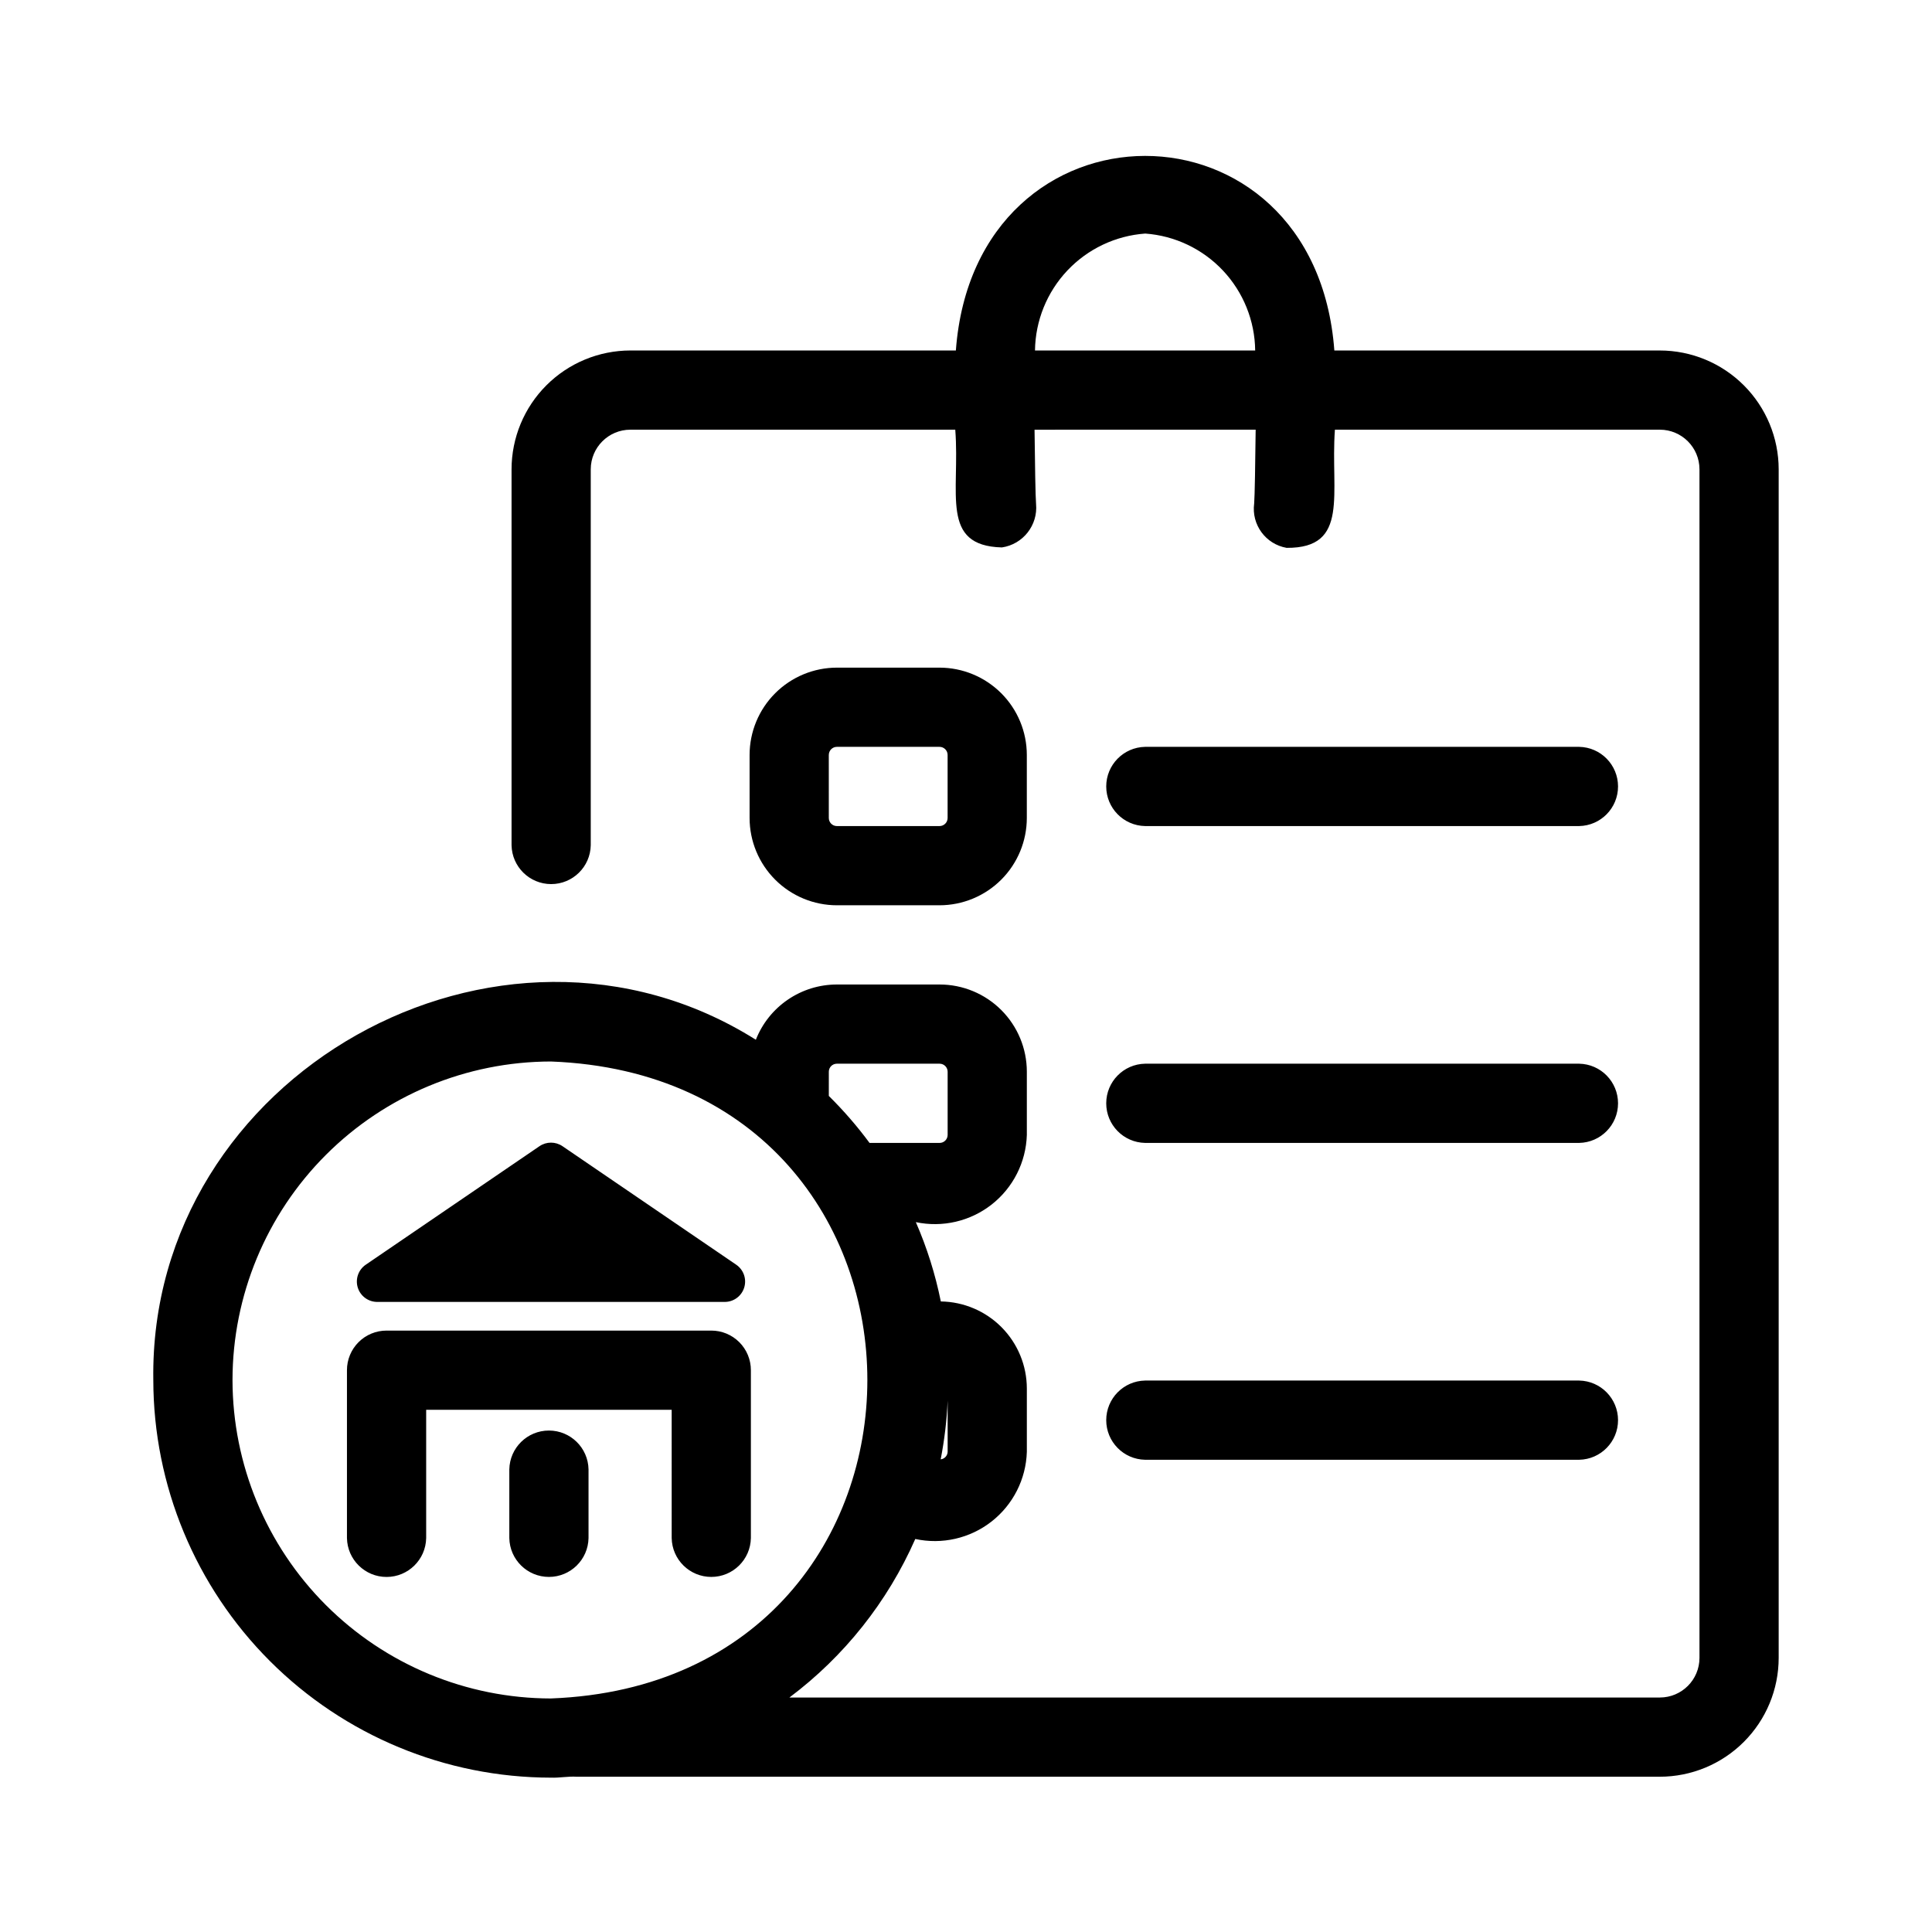 <?xml version="1.0" encoding="UTF-8"?>
<!-- Uploaded to: ICON Repo, www.svgrepo.com, Generator: ICON Repo Mixer Tools -->
<svg fill="#000000" width="800px" height="800px" version="1.1" viewBox="144 144 512 512" xmlns="http://www.w3.org/2000/svg">
 <path d="m583.88 236.88h-86.266c-5.106-68.828-95.211-68.672-100.3 0h-86.262c-8.348 0.012-16.352 3.332-22.254 9.234-5.902 5.902-9.223 13.906-9.23 22.254v99.633c0.109 5.715 4.777 10.293 10.496 10.293 5.715 0 10.383-4.578 10.492-10.297v-99.629c0.008-5.793 4.703-10.488 10.496-10.496h86.105c1.305 16.879-4.129 30.762 12.352 31.203 5.606-0.824 9.586-5.891 9.059-11.531-0.16-1.777-0.301-10.816-0.402-19.668l58.598-0.004c-0.098 8.707-0.238 17.582-0.395 19.578h-0.004c-0.746 5.59 3.051 10.77 8.605 11.738 16.801 0.105 11.57-14.363 12.797-31.312l86.117-0.004c5.793 0.008 10.488 4.703 10.496 10.496v315c-0.008 5.793-4.703 10.488-10.496 10.492h-230.68c14.543-10.906 26.027-25.375 33.355-42.012 7.086 1.535 14.484-0.156 20.199-4.617 5.711-4.461 9.145-11.234 9.367-18.477v-16.789c-0.008-6.07-2.406-11.891-6.672-16.207-4.266-4.312-10.059-6.777-16.125-6.859-1.457-7.219-3.676-14.266-6.621-21.02 7.062 1.492 14.426-0.219 20.105-4.676 5.676-4.461 9.086-11.203 9.312-18.418v-16.789c-0.004-6.121-2.441-11.992-6.769-16.32s-10.195-6.766-16.316-6.773h-27.293c-4.629 0.008-9.148 1.41-12.973 4.023-3.82 2.609-6.773 6.309-8.465 10.617-68.012-42.777-160.86 9.355-159.68 90.168 0.031 27.941 11.145 54.73 30.902 74.488 19.758 19.758 46.547 30.871 74.488 30.898 2.289 0.082 4.578-0.391 6.812-0.246h287.05c8.348-0.008 16.352-3.328 22.254-9.23 5.906-5.902 9.227-13.906 9.234-22.258v-314.99c-0.008-8.348-3.328-16.352-9.234-22.254-5.902-5.906-13.906-9.227-22.254-9.234zm-136.37-30.984c7.856 0.574 15.207 4.078 20.602 9.816 5.391 5.738 8.434 13.293 8.523 21.168h-58.352c0.102-7.887 3.16-15.449 8.574-21.188 5.414-5.738 12.785-9.234 20.652-9.797zm-54.219 324.85c1-5.137 1.617-10.344 1.844-15.574v13.582c-0.039 1.027-0.82 1.875-1.844 1.992zm-29.645-102.75c0.016-1.156 0.945-2.086 2.098-2.102h27.293c1.152 0.016 2.082 0.949 2.098 2.102v16.789c-0.016 1.152-0.945 2.086-2.098 2.102h-18.598c-3.269-4.426-6.879-8.586-10.793-12.453zm-158.03 81.711c0.027-22.375 8.926-43.828 24.75-59.648 15.82-15.82 37.273-24.723 59.648-24.75 111.81 4.246 111.78 164.57 0 168.8v0.004c-22.375-0.027-43.828-8.93-59.648-24.75-15.824-15.824-24.723-37.273-24.75-59.652zm35.312-30.543 46.047-31.414c1.836-1.25 4.25-1.25 6.086 0l46.047 31.414h-0.004c1.957 1.336 2.816 3.789 2.117 6.055-0.699 2.262-2.789 3.805-5.16 3.805h-92.09c-2.367 0-4.461-1.543-5.16-3.805-0.699-2.266 0.16-4.719 2.117-6.055zm81.074 38.445h-65.062v34c-0.109 5.719-4.777 10.301-10.496 10.301-5.723 0-10.387-4.582-10.496-10.301v-44.492c-0.004-2.785 1.105-5.457 3.07-7.426 1.969-1.969 4.641-3.074 7.426-3.07h86.055c2.781-0.004 5.453 1.102 7.422 3.07s3.074 4.641 3.07 7.426v44.496-0.004c-0.109 5.719-4.777 10.293-10.492 10.293-5.719 0-10.387-4.574-10.496-10.293zm-43.027 34v-18.203c0.109-5.719 4.777-10.297 10.496-10.297 5.723 0 10.387 4.578 10.496 10.297v18.203c-0.109 5.719-4.777 10.293-10.496 10.293s-10.383-4.574-10.496-10.293zm86.812-167.7h27.195c6.133-0.004 12.016-2.445 16.355-6.781 4.336-4.336 6.777-10.219 6.781-16.352v-16.711c-0.004-6.133-2.445-12.016-6.781-16.352-4.34-4.336-10.223-6.777-16.355-6.781h-27.195c-6.133 0.004-12.016 2.445-16.352 6.781-4.34 4.336-6.781 10.219-6.785 16.352v16.711c0.004 6.133 2.445 12.016 6.785 16.352 4.336 4.336 10.219 6.777 16.352 6.781zm-2.148-39.844h0.004c0.004-1.184 0.961-2.141 2.144-2.141h27.195c1.184 0 2.144 0.957 2.144 2.141v16.711c0 1.184-0.961 2.141-2.144 2.141h-27.195c-1.184 0-2.141-0.957-2.144-2.141zm83.816-2.141h115.05c5.715 0.109 10.293 4.777 10.293 10.496s-4.574 10.383-10.293 10.496h-115.05c-5.715-0.113-10.293-4.777-10.293-10.496s4.578-10.383 10.293-10.496zm0 83.969h115.05c5.715 0.109 10.293 4.777 10.293 10.496s-4.574 10.383-10.293 10.496h-115.05c-5.715-0.113-10.293-4.777-10.293-10.496s4.578-10.387 10.293-10.496zm0 83.969h115.05c5.715 0.109 10.293 4.777 10.293 10.496 0 5.715-4.574 10.383-10.293 10.496h-115.05c-5.715-0.113-10.293-4.777-10.293-10.496s4.578-10.387 10.293-10.496z"/>
</svg>